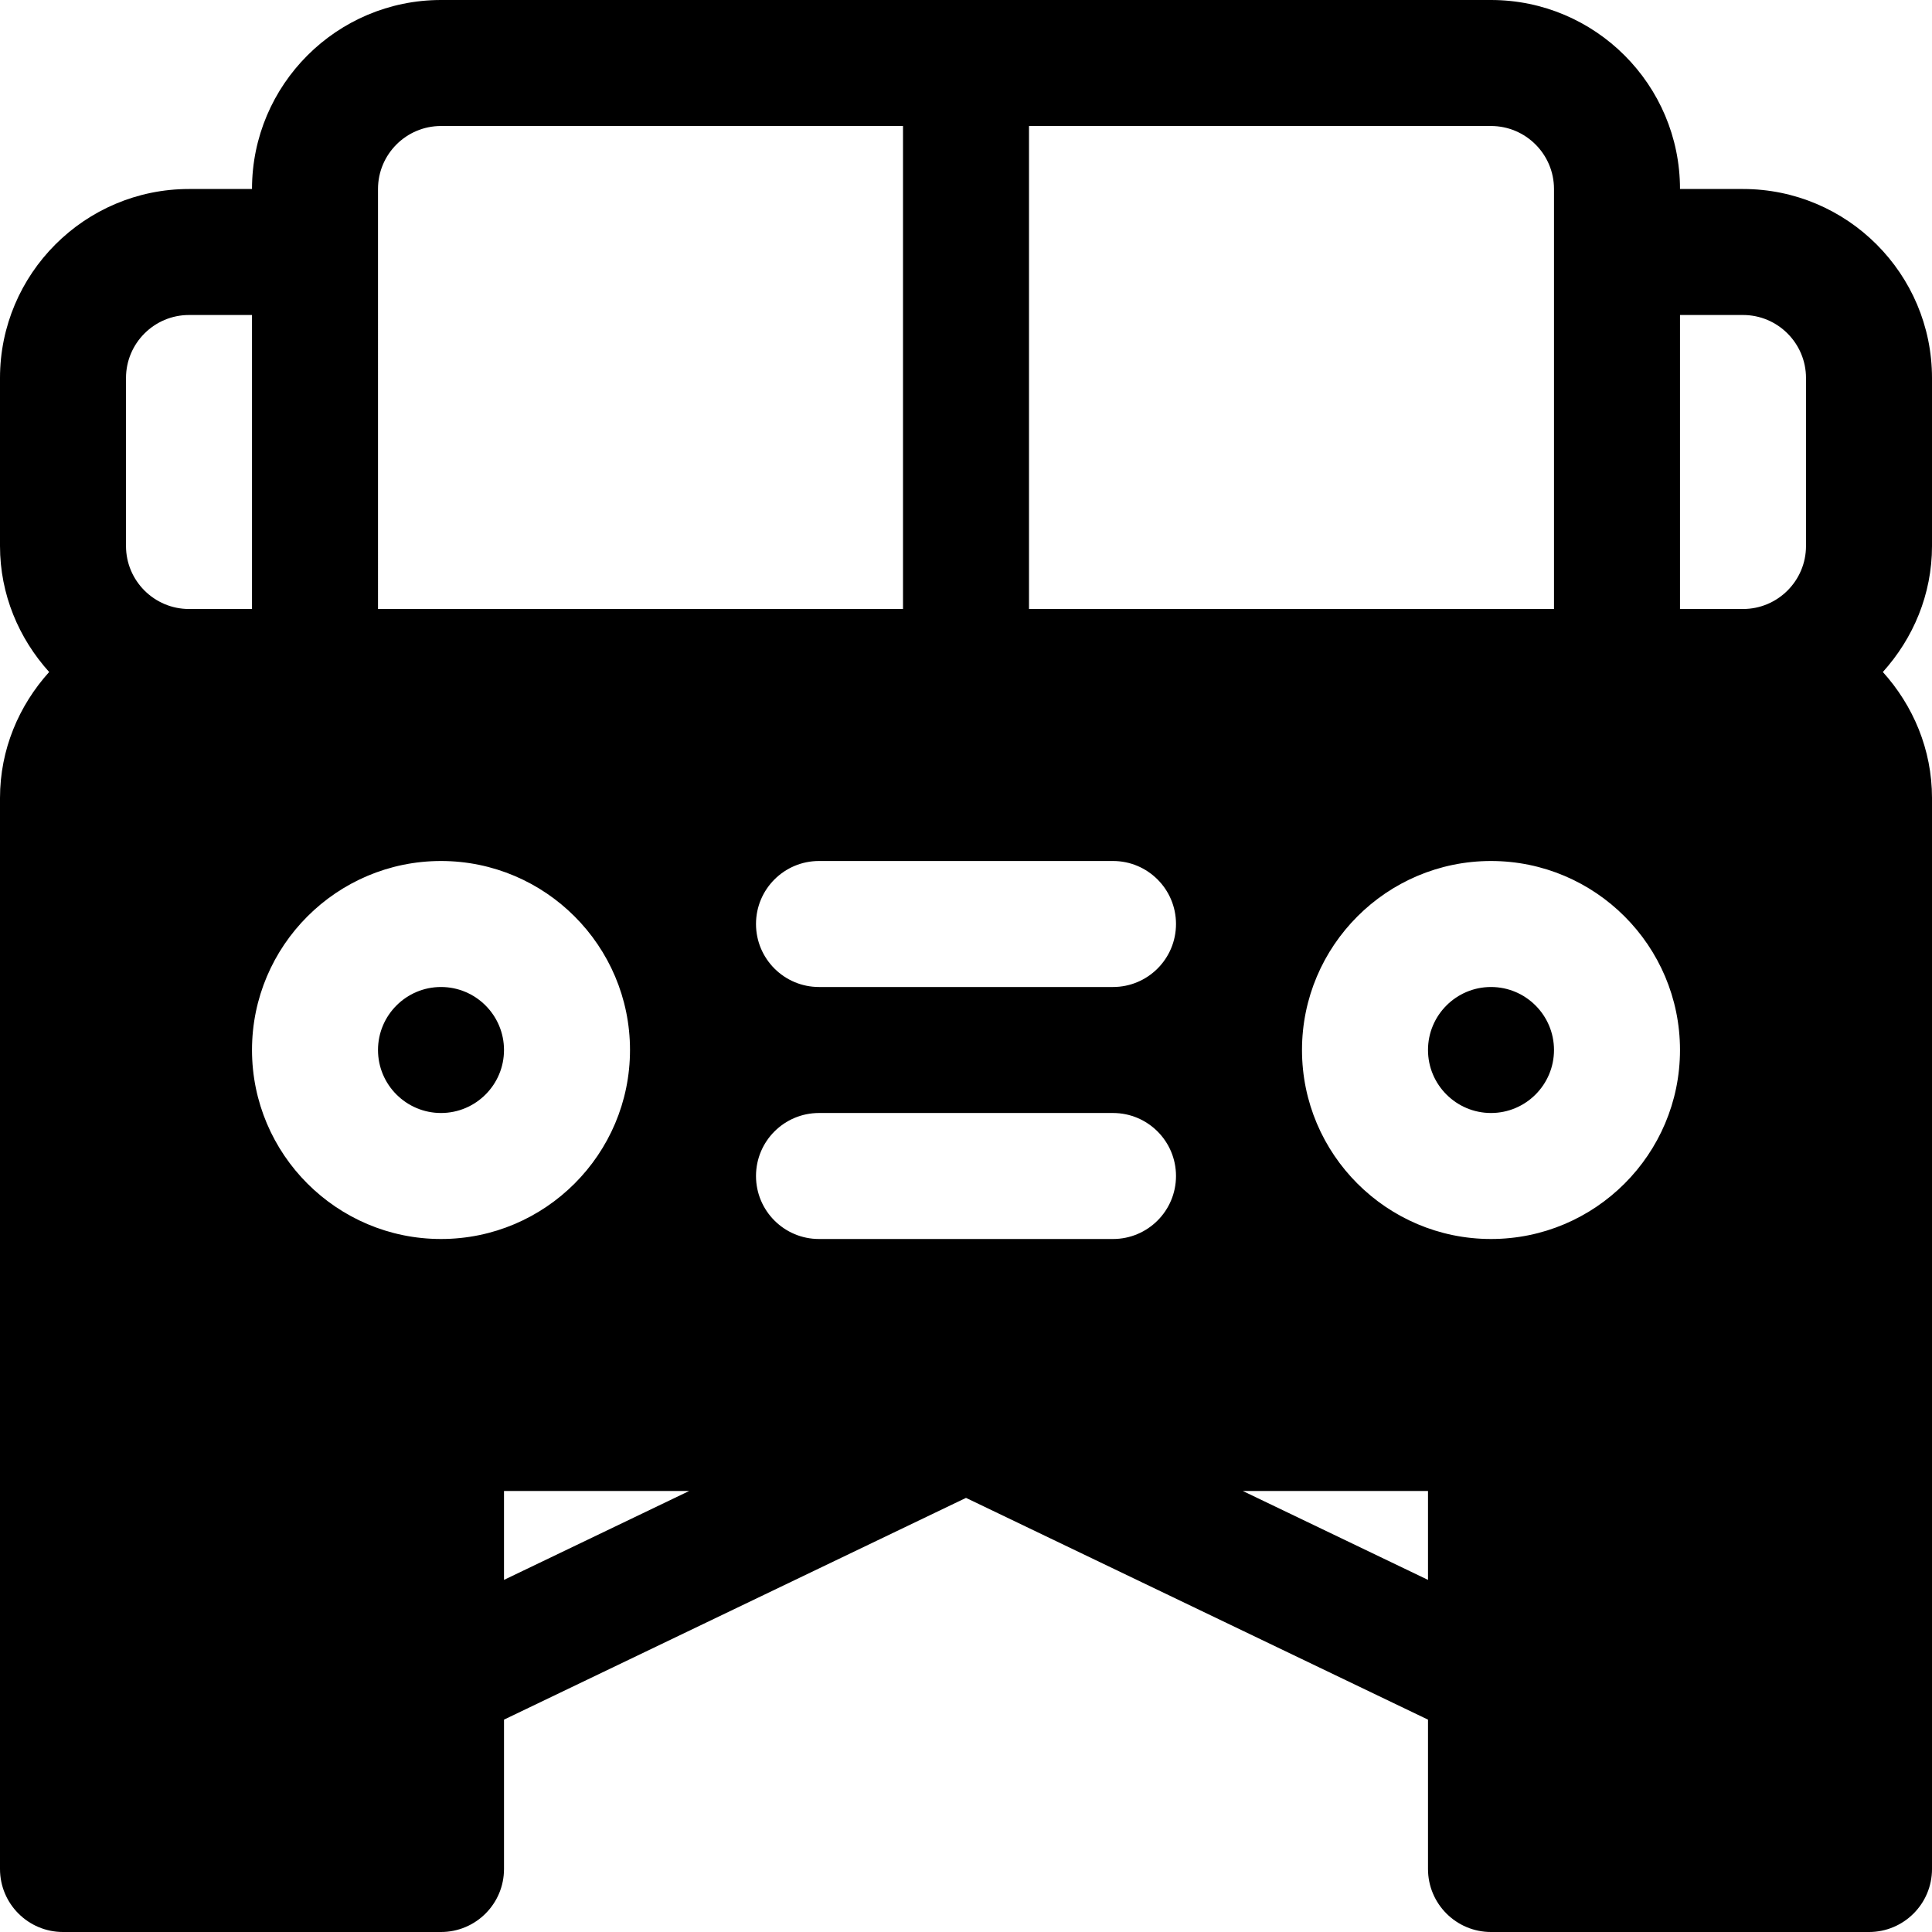 <?xml version="1.0" encoding="iso-8859-1"?>
<!-- Uploaded to: SVG Repo, www.svgrepo.com, Generator: SVG Repo Mixer Tools -->
<svg fill="#000000" height="800px" width="800px" version="1.1" id="Layer_1" xmlns="http://www.w3.org/2000/svg" xmlns:xlink="http://www.w3.org/1999/xlink" 
	 viewBox="0 0 512 512" xml:space="preserve">
<g>
	<g>
		<path d="M395.13,261.565c-9.206,0-16.696,7.49-16.696,16.696s7.49,16.696,16.696,16.696s16.696-7.49,16.696-16.696
			S404.336,261.565,395.13,261.565z"/>
	</g>
</g>
<g>
	<g>
		<path d="M512,100.174c0-27.619-22.468-50.087-50.087-50.087h-16.696C445.217,22.468,422.75,0,395.13,0H116.87
			C89.25,0,66.783,22.468,66.783,50.087H50.087C22.468,50.087,0,72.555,0,100.174v44.522c0,12.875,5.018,24.509,13.027,33.391
			C5.018,186.969,0,198.604,0,211.478c0,12.272,0,271.443,0,283.826C0,504.527,7.479,512,16.696,512H116.87
			c9.217,0,16.696-7.473,16.696-16.696v-39.582L256,396.954l122.435,58.769v39.582c0,9.223,7.479,16.696,16.696,16.696h100.174
			c9.217,0,16.696-7.473,16.696-16.696c0-12.388,0-271.557,0-283.826c0-12.875-5.018-24.509-13.027-33.391
			c8.01-8.882,13.027-20.517,13.027-33.391V100.174z M272.696,33.391H395.13c9.206,0,16.696,7.49,16.696,16.696
			c0,12.459,0,97.795,0,111.304h-139.13V33.391z M100.174,50.087c0-9.206,7.49-16.696,16.696-16.696h122.435v128h-139.13
			C100.174,147.874,100.174,62.545,100.174,50.087z M33.391,144.696v-44.522c0-9.206,7.49-16.696,16.696-16.696h16.696v77.913
			H50.087C40.881,161.391,33.391,153.902,33.391,144.696z M116.87,328.348c-27.619,0-50.087-22.468-50.087-50.087
			c0-27.619,22.468-50.087,50.087-50.087c27.619,0,50.087,22.468,50.087,50.087C166.957,305.88,144.489,328.348,116.87,328.348z
			 M133.565,418.685V395.13h49.072L133.565,418.685z M294.957,328.348h-77.913c-9.217,0-16.696-7.473-16.696-16.696
			c0-9.223,7.479-16.696,16.696-16.696h77.913c9.217,0,16.696,7.473,16.696,16.696C311.652,320.875,304.174,328.348,294.957,328.348
			z M294.957,261.565h-77.913c-9.217,0-16.696-7.473-16.696-16.696s7.479-16.696,16.696-16.696h77.913
			c9.217,0,16.696,7.473,16.696,16.696S304.174,261.565,294.957,261.565z M378.435,418.685l-49.072-23.554h49.072V418.685z
			 M395.13,328.348c-27.619,0-50.087-22.468-50.087-50.087c0-27.619,22.468-50.087,50.087-50.087s50.087,22.468,50.087,50.087
			C445.217,305.88,422.75,328.348,395.13,328.348z M478.609,144.696c0,9.206-7.49,16.696-16.696,16.696h-16.696V83.478h16.696
			c9.206,0,16.696,7.49,16.696,16.696V144.696z"/>
	</g>
</g>
<g>
	<g>
		<path d="M116.87,261.565c-9.206,0-16.696,7.49-16.696,16.696s7.49,16.696,16.696,16.696s16.696-7.49,16.696-16.696
			S126.076,261.565,116.87,261.565z"/>
	</g>
</g>
</svg>